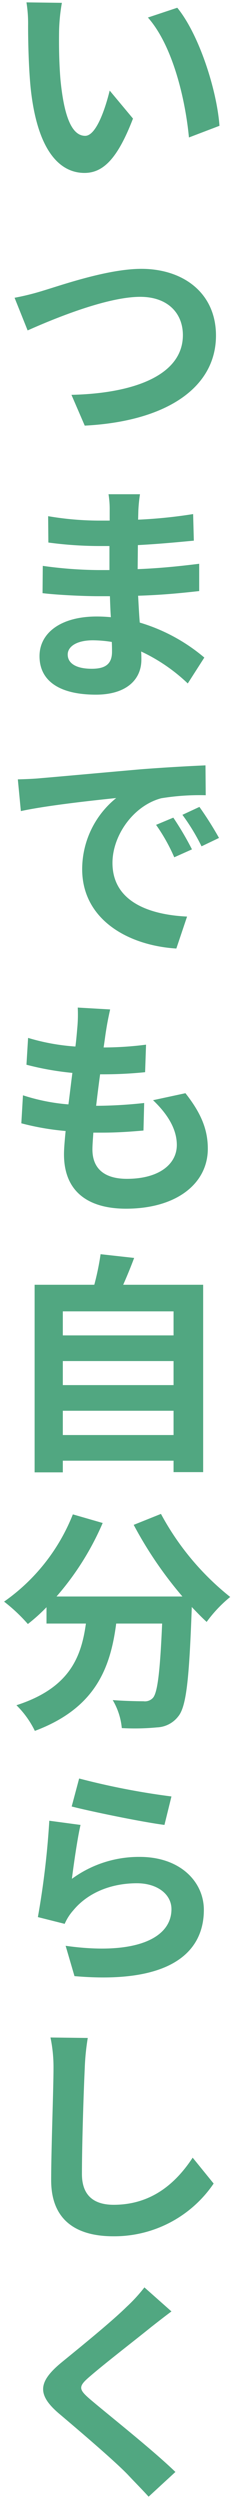<svg xmlns="http://www.w3.org/2000/svg" width="50.189" height="535.718" viewBox="0 0 50.189 535.718">
  <g transform="translate(-1635.876 -288.491)">
    <path id="パス_83" data-name="パス 83" d="M-36.9-35.6l-7.6-.1a28.7,28.7,0,0,1,.35,5c0,3.05.1,8.8.55,13.35C-42.2-4.05-37.45.85-32.05.85c4,0,7.1-3.05,10.4-11.65l-5-6c-.95,3.9-2.9,9.7-5.25,9.7-3.1,0-4.6-4.85-5.3-12-.3-3.55-.35-7.3-.3-10.5A39.236,39.236,0,0,1-36.9-35.6Zm24.75,1.05-6.3,2.1c5.4,6.1,8.05,17.75,8.8,25.7l6.55-2.5C-3.65-16.85-7.45-28.8-12.15-34.55ZM-47.05,27.6l2.8,7c5.15-2.3,16.85-7.2,24.15-7.2,5.95,0,9.15,3.55,9.15,8.2,0,8.6-10.5,12.5-23.9,12.8L-32,55c17.45-.9,28.15-8.1,28.15-19.3,0-9.15-7.05-14.3-16-14.3-7.25,0-17.3,3.55-21.15,4.7A53.415,53.415,0,0,1-47.05,27.6Zm20.9,75.85c0,2.85-1.7,3.65-4.35,3.65-3.4,0-5.15-1.2-5.15-3.05,0-1.7,1.9-3.05,5.4-3.05a26.533,26.533,0,0,1,4.05.35C-26.15,102.2-26.15,102.9-26.15,103.45Zm19.8,1.25A38.3,38.3,0,0,0-20.2,97.2c-.15-1.9-.25-3.9-.35-5.75,4.8-.15,8.65-.5,13.1-1V84.6c-4.05.5-8.2.95-13.2,1.15l.05-5.15c4.75-.25,8.75-.65,12-.95l-.15-5.7a103.748,103.748,0,0,1-11.8,1.2l.05-1.95a33.1,33.1,0,0,1,.35-3.5H-26.9a19.82,19.82,0,0,1,.25,3.4v2.25H-29.1a65.544,65.544,0,0,1-10.75-.95l.05,5.65a82.454,82.454,0,0,0,10.75.75h2.35v5.15h-2.35A89.823,89.823,0,0,1-41,85.05l-.05,5.85c3.3.4,9,.65,11.9.65h2.55c.05,1.45.1,3,.2,4.5a30.388,30.388,0,0,0-3.05-.15c-7.65,0-12.25,3.5-12.25,8.5,0,5.25,4.2,8.25,12.1,8.25,6.55,0,9.75-3.25,9.75-7.5,0-.5,0-1.1-.05-1.75a37.5,37.5,0,0,1,10,6.85ZM-13,139l-3.7,1.55a38.578,38.578,0,0,1,3.9,6.95l3.8-1.7A65.528,65.528,0,0,0-13,139Zm5.6-2.3-3.65,1.7a43.987,43.987,0,0,1,4.1,6.75l3.75-1.8A74.789,74.789,0,0,0-7.4,136.7Zm-38.95-5.9.65,6.8c5.75-1.25,16.15-2.35,20.45-2.8a19.634,19.634,0,0,0-7.3,15.25c0,10.75,9.8,16.35,20.2,17l2.3-6.85c-8.4-.4-16-3.35-16-11.5,0-5.85,4.45-12.25,10.45-13.85a51.132,51.132,0,0,1,9.55-.65l-.05-6.4c-3.5.15-8.9.45-14,.85-9.05.8-17.25,1.55-21.4,1.9C-42.45,130.65-44.35,130.75-46.35,130.8Zm29,68.75c3.2,3.05,5.1,6.25,5.1,9.6,0,4.1-3.8,7.25-10.7,7.25-4.9,0-7.4-2.25-7.4-6.3,0-.9.1-2.15.2-3.6h2c3.05,0,5.95-.2,8.75-.45l.15-5.9a98.221,98.221,0,0,1-9.95.6h-.35c.25-2.2.55-4.55.85-6.75a88.731,88.731,0,0,0,9.65-.45l.2-5.9a72.668,72.668,0,0,1-9.1.6c.25-1.6.4-2.9.55-3.75.2-1.3.45-2.6.85-4.4l-6.95-.4a31.188,31.188,0,0,1-.1,4.4c-.1,1.1-.2,2.45-.4,3.95a45.9,45.9,0,0,1-10.15-1.85l-.35,5.75a61.892,61.892,0,0,0,9.85,1.75c-.3,2.25-.55,4.55-.85,6.75a42.151,42.151,0,0,1-9.75-1.95l-.35,6a55.523,55.523,0,0,0,9.5,1.65c-.2,2.05-.35,3.8-.35,5,0,8.25,5.5,11.65,13.3,11.65,10.85,0,17.55-5.4,17.55-12.85,0-4.2-1.5-7.7-4.8-11.9ZM-36.7,271.3v-5.2h23.75v5.2Zm23.75-15.85v5.15H-36.7v-5.15Zm0-10.65v5.15H-36.7V244.8Zm-10.8-5.7c.8-1.8,1.6-3.75,2.35-5.75l-7.2-.8a56.588,56.588,0,0,1-1.35,6.55h-12.8v40.2h6.05v-2.5h23.75v2.45H-6.6V239.1Zm2.25,51.45A84.909,84.909,0,0,0-11.05,305.9h-27a59.967,59.967,0,0,0,9.9-15.75l-6.4-1.85A41.456,41.456,0,0,1-49.3,307a35.758,35.758,0,0,1,5.1,4.8,37.673,37.673,0,0,0,4-3.6v3.5h8.45c-1,7.3-3.6,13.85-14.9,17.5a19.92,19.92,0,0,1,3.95,5.5c12.95-4.85,16.2-13.4,17.45-23h9.85c-.45,10.45-1,14.9-2,15.95a2.318,2.318,0,0,1-2,.7c-1.25,0-3.85-.05-6.6-.25a14.366,14.366,0,0,1,1.95,6,50.02,50.02,0,0,0,7.55-.15,6.034,6.034,0,0,0,4.55-2.35c1.75-2.1,2.35-8,2.9-23.1v-.35c1.1,1.15,2.15,2.25,3.2,3.2A28.48,28.48,0,0,1-.8,306a57.571,57.571,0,0,1-14.85-17.8ZM-34.8,350.9c3.85,1,14.9,3.3,19.9,3.95l1.5-6.1a156.755,156.755,0,0,1-19.8-3.85Zm1.9,3.95-6.7-.9a180.29,180.29,0,0,1-2.45,20.65l5.75,1.45a10.731,10.731,0,0,1,1.85-2.9c3.1-3.75,8.05-5.8,13.65-5.8,4.35,0,7.4,2.35,7.4,5.55,0,6.3-7.85,9.95-22.7,7.85l1.9,6.5c20.6,1.8,27.75-5.15,27.75-14.2,0-6-5.05-11.35-13.75-11.35a24.279,24.279,0,0,0-14.55,4.7C-34.4,363.55-33.55,357.6-32.9,354.85Zm-6.45,45.55a31.088,31.088,0,0,1,.65,6.7c0,4.25-.5,17.25-.5,23.9,0,8.45,5.25,12,13.35,12a25.769,25.769,0,0,0,21.5-11.3l-4.5-5.55c-3.55,5.4-8.75,10.1-16.95,10.1-3.8,0-6.8-1.6-6.8-6.6,0-6.15.35-17.25.6-22.55a50.816,50.816,0,0,1,.65-6.6Zm20.15,53.55A34.2,34.2,0,0,1-23,458.1c-3.35,3.3-10.15,8.8-14,11.95-4.95,4.1-5.35,6.85-.45,11,4.55,3.85,12.1,10.3,14.8,13.15,1.4,1.5,2.95,3.05,4.35,4.6l5.75-5.3c-4.9-4.75-14.45-12.3-18.15-15.45-2.7-2.3-2.75-2.85-.1-5.1,3.3-2.85,9.85-7.9,13.05-10.5,1.15-.9,2.8-2.2,4.35-3.35Z" transform="translate(1686.05 324.699)" fill="#51a781"/>
    <path id="パス_83_-_アウトライン" data-name="パス 83 - アウトライン" d="M-45.112-36.208l8.82.116-.118.59A38.935,38.935,0,0,0-37-29.6v.008c-.061,3.874.04,7.389.3,10.447a32.275,32.275,0,0,0,1.716,8.54C-34.17-8.583-33.161-7.6-31.9-7.6c.811,0,1.768-1.1,2.7-3.1a36.369,36.369,0,0,0,2.068-6.22l.235-.964,5.823,6.987-.105.274c-1.652,4.306-3.3,7.318-5.036,9.209A7.657,7.657,0,0,1-32.05,1.35,8.534,8.534,0,0,1-36.175.316a10.637,10.637,0,0,1-3.559-3.29c-2.227-3.157-3.7-7.976-4.364-14.323-.513-5.186-.553-11.569-.553-13.4a26.812,26.812,0,0,0-.34-4.9Zm7.614,1.1-6.407-.084A31.912,31.912,0,0,1-43.65-30.7c0,1.821.039,8.163.548,13.3.65,6.173,2.058,10.833,4.186,13.848A8.2,8.2,0,0,0-32.05.35a6.625,6.625,0,0,0,5.094-2.438c1.614-1.757,3.163-4.578,4.733-8.618l-4.185-5.022A34.9,34.9,0,0,1-28.3-10.277C-29.446-7.8-30.625-6.6-31.9-6.6c-1.691,0-3.041-1.222-4.014-3.632a33.184,33.184,0,0,1-1.784-8.82v-.007c-.261-3.091-.363-6.639-.3-10.546A40.681,40.681,0,0,1-37.5-35.108Zm25.517-.025.218.267C-6.965-29-3.152-16.9-2.6-9.286l.027.371-7.512,2.867-.062-.655a69.586,69.586,0,0,0-2.636-13.444c-1.6-5.226-3.634-9.254-6.04-11.971l-.5-.566Zm8.353,25.55c-.623-7.361-4.194-18.661-8.695-24.382L-17.59-32.21A34.755,34.755,0,0,1-11.828-20.44,70.585,70.585,0,0,1-9.217-7.45ZM-19.85,20.9a20.727,20.727,0,0,1,6.431.972,15.546,15.546,0,0,1,5.248,2.864A13.838,13.838,0,0,1-3.35,35.7a15.805,15.805,0,0,1-2.009,7.86A18.259,18.259,0,0,1-11.1,49.626a30.81,30.81,0,0,1-9,4.035A54.182,54.182,0,0,1-31.974,55.5l-.347.018-3.282-7.6.742-.017c6.926-.155,12.725-1.275,16.768-3.237,4.408-2.14,6.643-5.189,6.643-9.063,0-4.75-3.314-7.7-8.65-7.7-6.893,0-17.961,4.484-23.946,7.157l-.475.212-3.224-8.06.613-.1a53.111,53.111,0,0,0,5.986-1.485c.55-.164,1.224-.377,2-.622C-34.6,23.567-26.14,20.9-19.85,20.9ZM-31.679,54.482c8.341-.473,15.256-2.436,20.016-5.682,4.784-3.263,7.313-7.793,7.313-13.1,0-8.254-6.229-13.8-15.5-13.8-6.136,0-14.5,2.637-18.992,4.053-.783.247-1.46.46-2.014.626-1.543.471-3.718,1.062-5.5,1.4l2.379,5.949C-37.825,31.209-27,26.9-20.1,26.9a10.125,10.125,0,0,1,7.151,2.494,8.318,8.318,0,0,1,2.5,6.206A9.551,9.551,0,0,1-12.4,41.487a14.252,14.252,0,0,1-5.256,4.075c-4.025,1.954-9.7,3.1-16.442,3.317ZM-27.516,69.2h7.947l-.086.574A32.192,32.192,0,0,0-20,73.214l-.036,1.414A103.757,103.757,0,0,0-8.825,73.456l.56-.085.177,6.734-.466.043-1.2.112c-2.843.266-6.354.594-10.351.815l-.04,4.154c4.521-.2,8.338-.594,12.634-1.125l.561-.069V90.9l-.444.05c-4.228.475-8.017.826-12.629.986l.011.2c.083,1.545.168,3.138.285,4.685a38.9,38.9,0,0,1,13.7,7.5l.335.282L-9.8,111.028l-.439-.414a37.544,37.544,0,0,0-9.116-6.405c.009.344.009.662.009.942a7.193,7.193,0,0,1-2.6,5.728A11.858,11.858,0,0,1-29.6,113.15c-4.011,0-7.138-.755-9.3-2.245a7.475,7.475,0,0,1-2.47-2.775,8.167,8.167,0,0,1-.834-3.73,7.709,7.709,0,0,1,.9-3.673,8.346,8.346,0,0,1,2.569-2.859A15.989,15.989,0,0,1-29.45,95.4c.858,0,1.686.033,2.515.1-.067-1.153-.109-2.316-.148-3.45H-29.15c-3.106,0-8.782-.268-11.96-.654l-.444-.054.059-6.9.59.114a89.33,89.33,0,0,0,11.855.891h1.85V81.3h-1.85a83.616,83.616,0,0,1-10.828-.756l-.418-.066-.059-6.685.6.116A64.949,64.949,0,0,0-29.1,74.85h1.95V73.1a19.083,19.083,0,0,0-.239-3.3Zm6.79,1H-26.31a24.776,24.776,0,0,1,.16,2.9v2.75H-29.1A67.956,67.956,0,0,1-39.345,75l.041,4.618A84.85,84.85,0,0,0-29.05,80.3h2.85v6.15h-2.85a97.257,97.257,0,0,1-11.455-.806l-.041,4.811c3.2.353,8.458.6,11.4.6h3.033l.026.755c.047,1.383.1,2.813.19,4.212l.039.59-.588-.059a29.856,29.856,0,0,0-3-.148c-7.138,0-11.75,3.14-11.75,8a6.514,6.514,0,0,0,2.872,5.682c1.988,1.372,4.925,2.068,8.728,2.068,5.792,0,9.25-2.617,9.25-7,0-.507,0-1.081-.049-1.712l-.065-.845.771.351A37.828,37.828,0,0,1-10,109.476l2.989-4.674a37.712,37.712,0,0,0-13.33-7.122l-.333-.1-.027-.345c-.131-1.666-.224-3.388-.313-5.053l-.066-1.22.511-.016c4.648-.145,8.435-.483,12.616-.948V85.165c-4.258.519-8.094.9-12.68,1.085l-.525.021.06-6.145.469-.025c4.171-.22,7.835-.562,10.78-.837l.734-.068-.123-4.667a101.215,101.215,0,0,1-11.3,1.121l-.533.021L-21,73.18C-20.963,72.268-20.871,71.268-20.727,70.2Zm-9.523,30.3a26.824,26.824,0,0,1,4.126.356l.4.061.024.4c.051.865.051,1.566.051,2.129,0,3.72-2.768,4.15-4.85,4.15a7.884,7.884,0,0,1-4.112-.906,3,3,0,0,1-1.538-2.644,3.027,3.027,0,0,1,1.629-2.591A8.384,8.384,0,0,1-30.25,100.5Zm3.572,1.284a24.883,24.883,0,0,0-3.572-.284c-2.931,0-4.9,1.025-4.9,2.55,0,1.621,1.695,2.55,4.65,2.55,2.771,0,3.85-.883,3.85-3.15C-26.65,102.991-26.65,102.439-26.678,101.784ZM-5.6,127.278l.058,7.422h-.5a50.6,50.6,0,0,0-9.43.636c-5.553,1.486-10.07,7.479-10.07,13.364a9.116,9.116,0,0,0,4.611,8.23c2.608,1.6,6.382,2.555,10.913,2.771l.661.031L-12,167.573l-.383-.024a26.673,26.673,0,0,1-14.27-4.812,15.389,15.389,0,0,1-6.4-12.687,20.31,20.31,0,0,1,2.454-9.606,19.726,19.726,0,0,1,3.776-4.976c-4.738.5-13.618,1.5-18.773,2.621l-.55.12-.755-7.895.536-.013c1.96-.049,3.848-.146,4.81-.247h.01c2.434-.205,6.331-.554,10.842-.959,3.2-.286,6.817-.611,10.556-.941,5.193-.407,10.648-.707,14.023-.851Zm-.95,6.422-.042-5.379c-3.39.152-8.547.441-13.465.826-3.733.33-7.355.654-10.55.941-4.509.4-8.4.753-10.84.958-.9.094-2.565.185-4.351.238l.546,5.71c5.971-1.229,16.076-2.286,19.953-2.692l1.808-.189-1.457,1.087a19.214,19.214,0,0,0-7.1,14.849,14.422,14.422,0,0,0,6,11.888A25.5,25.5,0,0,0-12.7,166.525l1.968-5.862c-4.461-.283-8.068-1.251-10.728-2.88A10.06,10.06,0,0,1-26.55,148.7a13.742,13.742,0,0,1,.818-4.573,16.327,16.327,0,0,1,2.255-4.242,14.436,14.436,0,0,1,7.749-5.518l.018,0A48.741,48.741,0,0,1-6.554,133.7Zm-.681,2.371.241.338a75.561,75.561,0,0,1,4.233,6.7l.248.461-4.666,2.24-.22-.44a43.265,43.265,0,0,0-4.057-6.68l-.357-.491Zm3.342,7.057c-1-1.79-2.551-4.194-3.674-5.8l-2.724,1.269a43.892,43.892,0,0,1,3.567,5.889Zm-8.92-4.748.229.343a65.936,65.936,0,0,1,4.036,6.863l.219.462-4.721,2.112-.206-.452a37.95,37.95,0,0,0-3.852-6.867l-.362-.509Zm3.136,7.176a68.375,68.375,0,0,0-3.512-5.934l-2.746,1.15a38.4,38.4,0,0,1,3.383,6.07Zm-24.356,33.613,8.1.466-.128.574c-.392,1.763-.644,3.069-.844,4.368l0,.011c-.076.43-.153.99-.243,1.638-.064.461-.134.967-.216,1.516a69.376,69.376,0,0,0,8.443-.585l.594-.088L-18.565,194l-.434.044a87.836,87.836,0,0,1-9.264.452c-.273,2.018-.521,3.986-.726,5.75,2.77-.01,6.2-.221,9.686-.6l.568-.061-.176,6.917-.444.04c-2.357.21-5.486.452-8.794.452h-1.534l-.014.206c-.081,1.156-.152,2.154-.152,2.894a5.382,5.382,0,0,0,1.689,4.29,7.82,7.82,0,0,0,5.211,1.51c6.2,0,10.2-2.65,10.2-6.75,0-3-1.664-6.111-4.945-9.238l-.683-.651L-10.2,197.5l.193.246a25.431,25.431,0,0,1,3.707,6.07,15.915,15.915,0,0,1,1.2,6.139,11.659,11.659,0,0,1-1.272,5.379,12.389,12.389,0,0,1-3.634,4.239c-3.244,2.441-7.789,3.732-13.144,3.732-8.9,0-13.8-4.315-13.8-12.15,0-1.1.12-2.621.3-4.552a54.551,54.551,0,0,1-9.091-1.617l-.386-.109.412-7.059.623.214a40.707,40.707,0,0,0,9.156,1.878c.133-1.006.259-2.041.381-3.047.108-.892.22-1.809.337-2.715a61.8,61.8,0,0,1-9.42-1.712l-.391-.108.414-6.8.618.206a44.455,44.455,0,0,0,9.557,1.785c.123-1.005.2-1.933.276-2.764q.031-.356.06-.684a30.928,30.928,0,0,0,.1-4.331Zm6.869,1.4-5.81-.334a34.224,34.224,0,0,1-.127,3.906v.008q-.03.329-.061.687c-.084.971-.18,2.072-.342,3.284l-.063.472-.474-.04a48.83,48.83,0,0,1-9.648-1.677l-.286,4.7A62.691,62.691,0,0,0-34.6,193.2l.513.052-.068.511c-.142,1.064-.275,2.157-.4,3.214-.142,1.169-.289,2.378-.447,3.538l-.065.475-.477-.045a43.522,43.522,0,0,1-9.242-1.768l-.289,4.946a56.083,56.083,0,0,0,9.026,1.527l.5.048-.049.5c-.209,2.139-.348,3.8-.348,4.951,0,9.216,6.961,11.15,12.8,11.15,5.137,0,9.474-1.221,12.543-3.531A10.723,10.723,0,0,0-6.1,209.95c0-3.913-1.307-7.218-4.5-11.345l-5.739,1.239A19.212,19.212,0,0,1-13.161,204a10.707,10.707,0,0,1,1.411,5.152,6.752,6.752,0,0,1-2.971,5.569A14.116,14.116,0,0,1-22.95,216.9a8.762,8.762,0,0,1-5.864-1.753A6.333,6.333,0,0,1-30.85,210.1c0-.776.072-1.79.154-2.965q.023-.327.047-.67l.032-.466h2.467c3.065,0,5.983-.211,8.261-.409l.124-4.884c-3.413.351-6.744.543-9.436.543h-.91l.063-.556c.231-2.032.525-4.37.851-6.761l.059-.432h.436a88.731,88.731,0,0,0,9.165-.4l.165-4.868a77.218,77.218,0,0,1-8.573.522l-.593.008.091-.585c.12-.77.217-1.469.3-2.086.091-.655.169-1.221.248-1.668C-27.713,183.245-27.49,182.067-27.164,180.565ZM-29.035,232l8.329.925-.226.6c-.647,1.726-1.336,3.43-2.052,5.074H-6.1v41.15h-7.35V277.3H-36.2v2.5h-7.05V238.6h12.911a52.8,52.8,0,0,0,1.243-6.112Zm6.939,1.777-6.074-.675a59.8,59.8,0,0,1-1.3,6.123l-.1.376H-42.25v39.2h5.05v-2.5h24.75v2.45H-7.1V239.6H-24.519l.312-.7C-23.472,237.244-22.763,235.524-22.1,233.776ZM-37.2,244.3h24.75v6.15H-37.2Zm23.75,1H-36.2v4.15h22.75Zm-23.75,9.65h24.75v6.15H-37.2Zm23.75,1H-36.2v4.15h22.75ZM-37.2,265.6h24.75v6.2H-37.2Zm23.75,1H-36.2v4.2h22.75Zm-1.957,20.964.205.414A56.942,56.942,0,0,0-.495,305.6l.51.393-.508.4a28.226,28.226,0,0,0-4.944,5.236l-.323.477-.427-.386c-.8-.72-1.583-1.517-2.4-2.36-.288,7.684-.581,12.384-.972,15.624-.446,3.7-1.047,5.773-2.008,6.93a6.514,6.514,0,0,1-4.871,2.531,31.81,31.81,0,0,1-4.278.217c-1,0-2.128-.021-3.356-.063l-.457-.016-.025-.456a13.909,13.909,0,0,0-1.876-5.765l-.514-.832.976.071c3.255.237,6.039.249,6.564.249.894,0,1.244-.116,1.631-.538l.007-.007c1.071-1.125,1.535-8.187,1.84-15.105h-8.89c-.77,5.606-2.121,9.647-4.357,13.056-2.874,4.381-7.243,7.624-13.355,9.913l-.442.166-.191-.432a19.463,19.463,0,0,0-3.833-5.336l-.623-.58.81-.262c10.349-3.343,13.347-9.025,14.477-16.524H-40.7v-2.788a38.189,38.189,0,0,1-3.193,2.783l-.386.3-.309-.379a35.424,35.424,0,0,0-5.006-4.711l-.58-.42.595-.4a41.143,41.143,0,0,0,14.564-18.469l.167-.423,7.379,2.133-.221.52a59.749,59.749,0,0,1-4.425,8.414,59.764,59.764,0,0,1-4.846,6.64h24.832a85.01,85.01,0,0,1-9.814-14.618l-.257-.49ZM-1.6,306.008a58.636,58.636,0,0,1-14.289-17.173l-4.909,1.972a84.208,84.208,0,0,0,10.128,14.767l.709.826H-39.154l.728-.83a58.27,58.27,0,0,0,5.465-7.343,58.955,58.955,0,0,0,4.126-7.754l-5.42-1.567a43.219,43.219,0,0,1-6.06,10.329,39.673,39.673,0,0,1-8.134,7.786,39.2,39.2,0,0,1,4.317,4.088,37.275,37.275,0,0,0,3.571-3.256l.86-.893v4.24h8.523l-.078.568a22.381,22.381,0,0,1-3.679,10.345c-2.33,3.2-5.865,5.6-10.792,7.3a21.356,21.356,0,0,1,3.28,4.65c12.74-4.941,15.561-13.695,16.7-22.432l.057-.435h10.811l-.022.522c-.231,5.374-.485,9.041-.8,11.54-.334,2.675-.734,4.09-1.335,4.727a2.784,2.784,0,0,1-2.367.861c-.481,0-2.833-.01-5.713-.189a15.261,15.261,0,0,1,1.525,4.954c1.046.032,2.012.048,2.878.048a30.851,30.851,0,0,0,4.138-.207h.009a5.567,5.567,0,0,0,4.22-2.162l.01-.012c.82-.984,1.371-2.962,1.788-6.415.4-3.326.7-8.223,1-16.374V306.9l.911.952c.936.978,1.827,1.91,2.711,2.741A30.587,30.587,0,0,1-1.6,306.008Zm-31.948,38.261.5.153a157.945,157.945,0,0,0,19.71,3.831l.564.065-1.742,7.085-.443-.058c-5.02-.653-15.992-2.931-19.961-3.962l-.487-.127Zm19.529,4.91a161.478,161.478,0,0,1-18.829-3.652l-1.337,5.014c4.167,1.041,14.077,3.081,18.908,3.754Zm-26.052,4.2,7.786,1.046-.127.537c-.589,2.492-1.318,7.486-1.7,10.387A24.81,24.81,0,0,1-20.2,361.2a15.448,15.448,0,0,1,10.47,3.551,10.989,10.989,0,0,1,3.78,8.3,14.221,14.221,0,0,1-1.182,5.877,12.443,12.443,0,0,1-3.847,4.792c-3.739,2.864-9.475,4.316-17.05,4.316-1.941,0-4.032-.1-6.214-.287l-.34-.03-2.213-7.572.767.109a55.708,55.708,0,0,0,7.726.591c4.618,0,8.376-.777,10.868-2.246a6.4,6.4,0,0,0,3.536-5.7,4.441,4.441,0,0,0-1.87-3.576,8.376,8.376,0,0,0-5.03-1.474c-5.478,0-10.313,2.048-13.265,5.619a10.307,10.307,0,0,0-1.771,2.767l-.162.406-6.634-1.673.091-.465A179.272,179.272,0,0,0-40.1,353.926Zm6.565,1.891-5.621-.755a184.729,184.729,0,0,1-2.341,19.713l4.88,1.231a12.278,12.278,0,0,1,1.753-2.628,15.685,15.685,0,0,1,6.08-4.45A20.351,20.351,0,0,1-20.8,366.85a9.372,9.372,0,0,1,5.633,1.676A5.419,5.419,0,0,1-12.9,372.9a7.424,7.424,0,0,1-4.028,6.561c-2.684,1.582-6.511,2.385-11.376,2.385a55.434,55.434,0,0,1-7.1-.5l1.588,5.432c2.03.169,3.975.255,5.787.255,7.349,0,12.881-1.383,16.442-4.11A11.786,11.786,0,0,0-6.95,373.05c0-5.392-4.551-10.85-13.25-10.85a23.879,23.879,0,0,0-14.257,4.605l-.929.671.14-1.137C-34.953,363.95-34.169,358.334-33.508,355.273Zm-6.472,44.619,9.219.115-.1.575a50.644,50.644,0,0,0-.643,6.53v.011c-.25,5.307-.6,16.443-.6,22.526,0,2.182.6,3.794,1.8,4.792a6.875,6.875,0,0,0,4.5,1.308c6.756,0,12.164-3.23,16.532-9.875l.376-.571,5.165,6.37-.209.307a26.839,26.839,0,0,1-7.86,7.555A26,26,0,0,1-25.85,443.5c-4.318,0-7.694-.992-10.033-2.948-2.533-2.117-3.817-5.331-3.817-9.552,0-3.7.155-9.382.292-14.392.112-4.092.208-7.626.208-9.508a30.655,30.655,0,0,0-.637-6.588Zm8.045,1.1-6.8-.085a33.351,33.351,0,0,1,.53,6.192c0,1.9-.1,5.436-.209,9.535-.137,5-.291,10.676-.291,14.365,0,3.911,1.164,6.867,3.458,8.785,2.155,1.8,5.315,2.715,9.392,2.715A25.2,25.2,0,0,0-4.975,431.724l-3.837-4.733a24.279,24.279,0,0,1-6.491,6.65,18.549,18.549,0,0,1-10.5,3.109c-4.776,0-7.3-2.455-7.3-7.1,0-6.1.35-17.249.6-22.568A50.78,50.78,0,0,1-31.935,400.993Zm12.646,52.21,6.681,5.932-.494.367c-1.384,1.026-2.876,2.2-3.965,3.049l-.37.29c-1.122.911-2.669,2.135-4.307,3.43-3.089,2.443-6.591,5.212-8.728,7.058-1.1.936-1.783,1.616-1.783,2.123s.689,1.2,1.881,2.218c1.043.888,2.553,2.127,4.3,3.562,4.366,3.583,10.344,8.489,13.873,11.91l.38.368-6.51,6-.339-.375c-.828-.917-1.722-1.847-2.586-2.746-.585-.609-1.189-1.238-1.758-1.848-1.971-2.081-6.937-6.493-14.757-13.109-2.536-2.148-3.662-3.906-3.653-5.7a5.21,5.21,0,0,1,1.094-3,16.762,16.762,0,0,1,3.013-3.067l1.083-.885c3.921-3.2,9.846-8.043,12.885-11.036l0,0a32.73,32.73,0,0,0,3.737-4.076Zm5.1,5.864-4.932-4.379a40.407,40.407,0,0,1-3.53,3.772c-3.073,3.026-9.017,7.882-12.951,11.095l-1.08.883c-2.579,2.136-3.734,3.771-3.742,5.3-.008,1.452,1.04,3.019,3.3,4.932,7.958,6.734,12.813,11.048,14.84,13.188.567.607,1.169,1.234,1.751,1.84.753.784,1.528,1.59,2.267,2.4l4.989-4.6c-3.538-3.37-9.232-8.043-13.43-11.488-1.752-1.438-3.265-2.679-4.315-3.573-1.513-1.289-2.233-2.064-2.233-2.98s.719-1.681,2.133-2.881c2.151-1.857,5.661-4.633,8.758-7.082,1.637-1.294,3.183-2.517,4.3-3.424l.007-.006.374-.293C-16.718,461.007-15.437,460-14.191,459.067Z" transform="translate(1686.05 324.699)" fill="rgba(0,0,0,0)"/>
  </g>
</svg>
